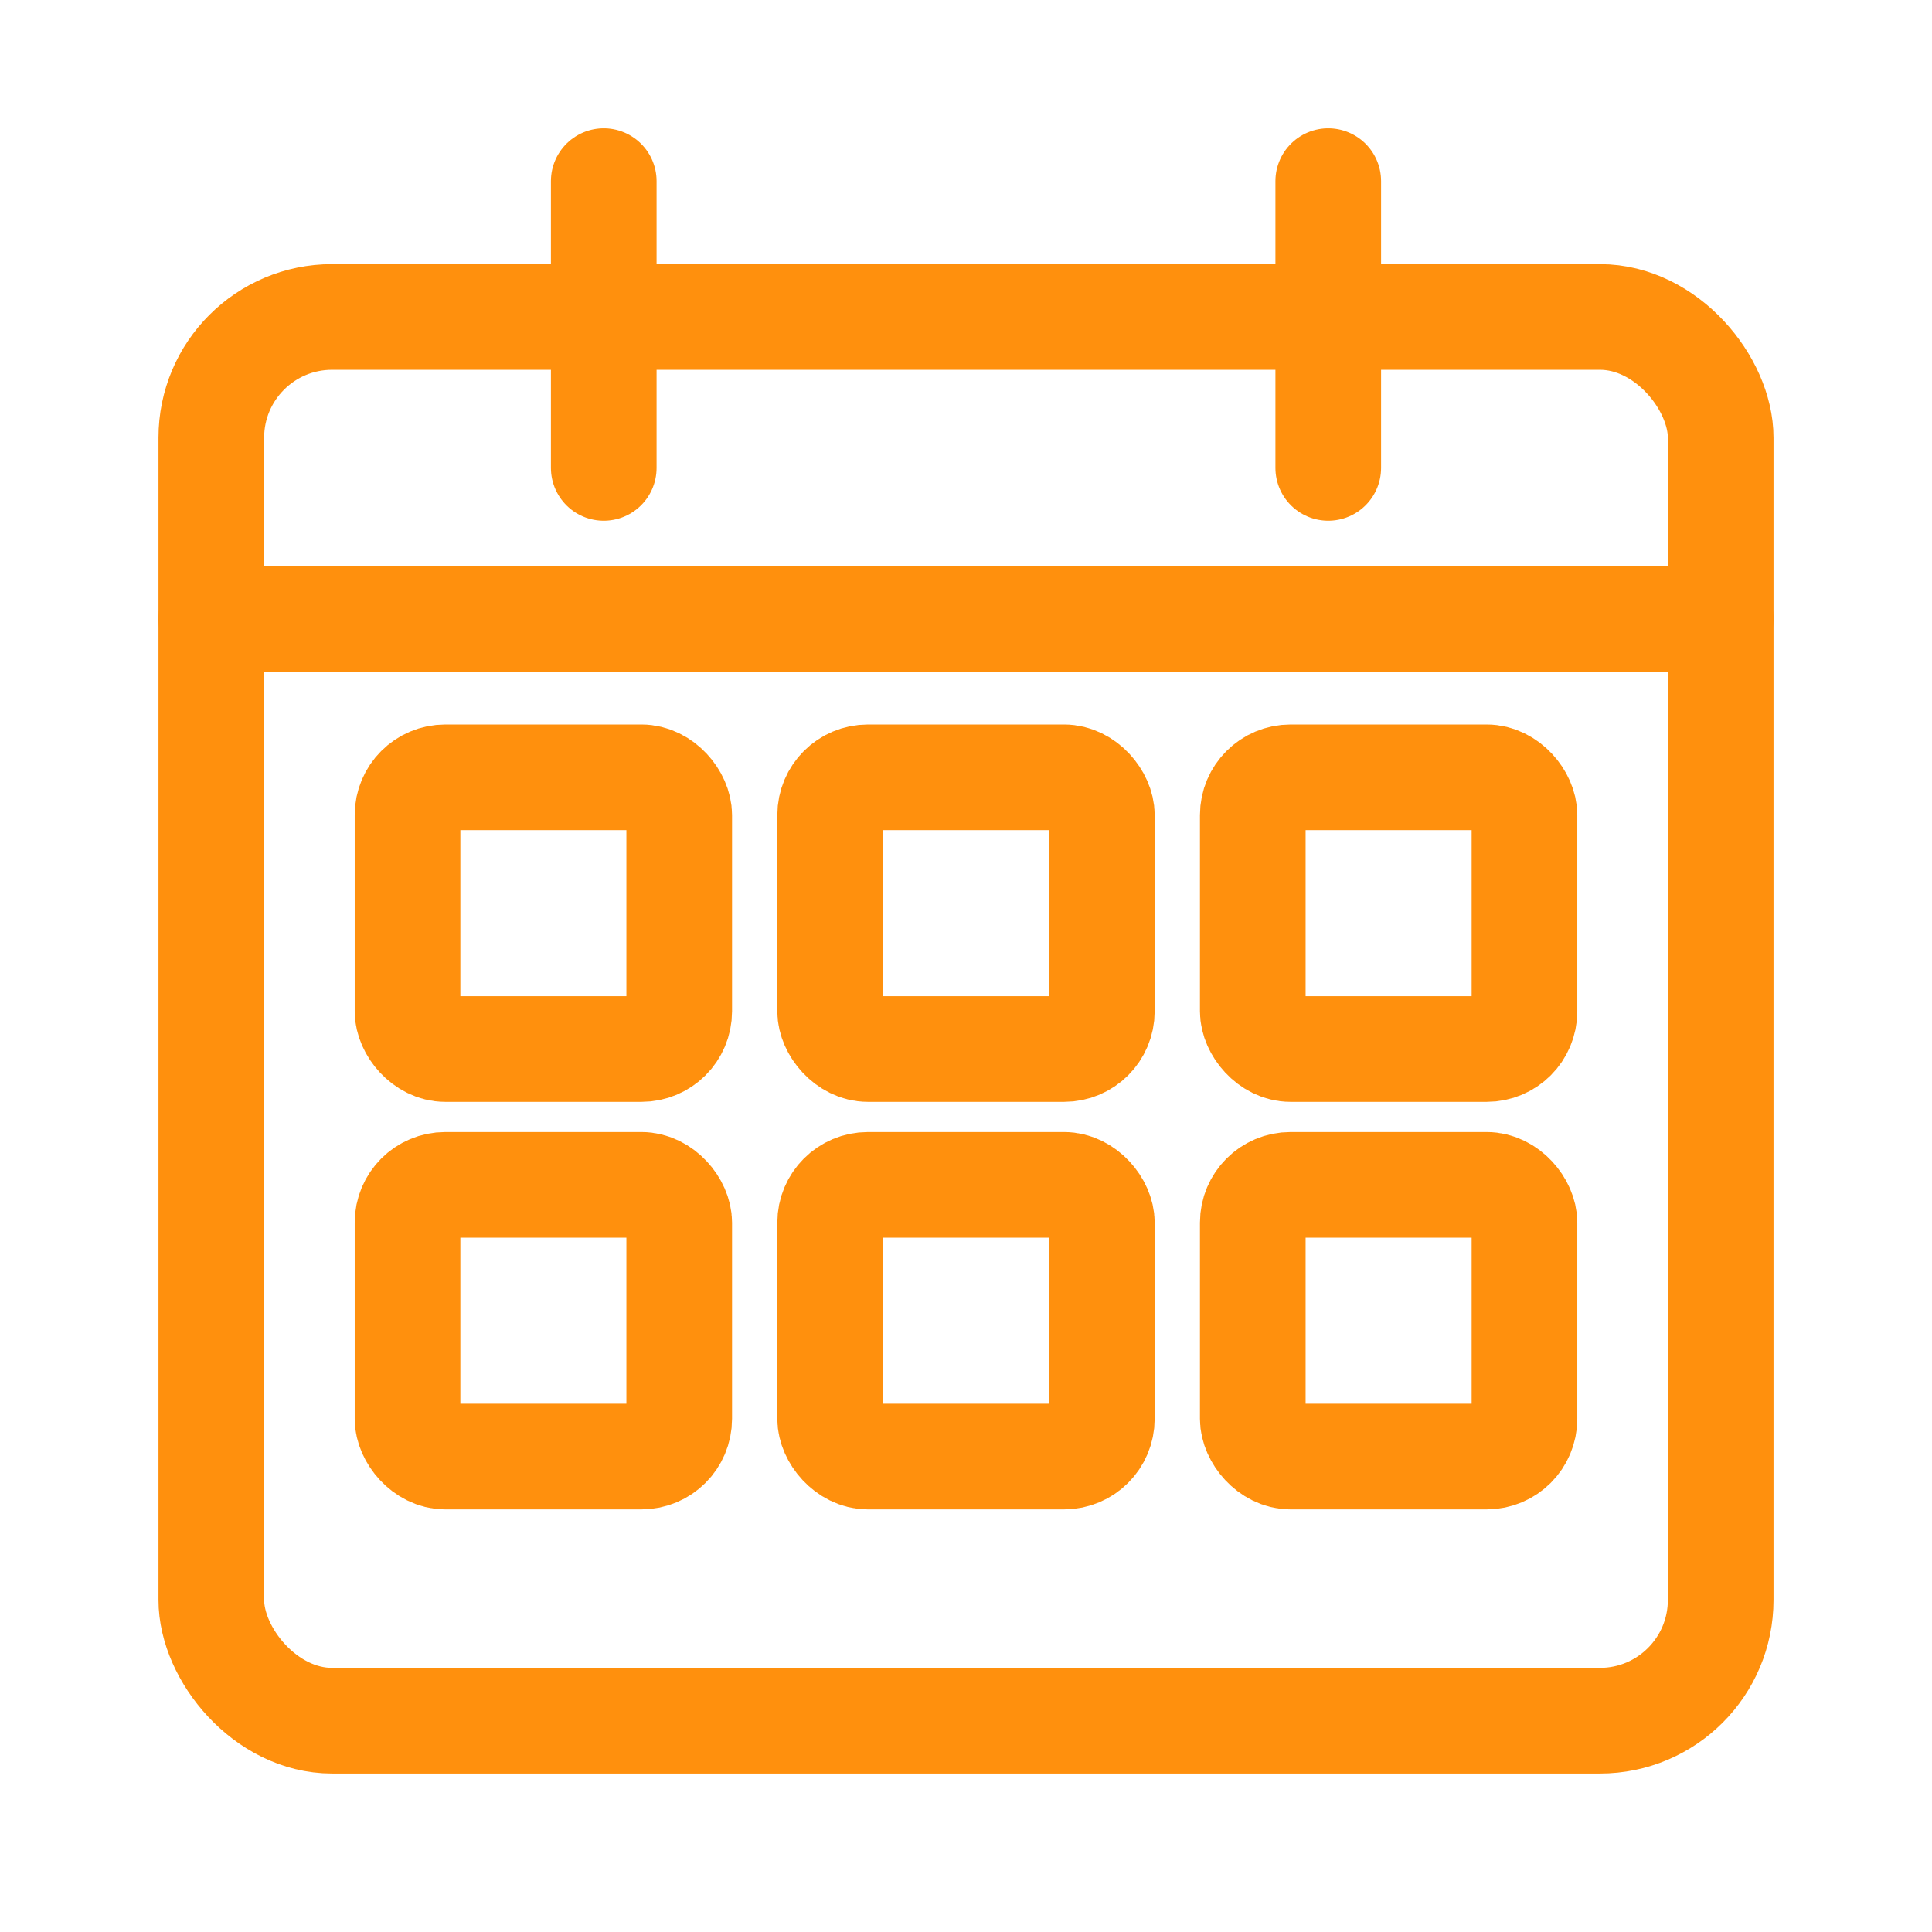 <svg viewBox="0 0 512 512" xmlns="http://www.w3.org/2000/svg">
  <title>Calendar Icon</title>
  <g stroke-linejoin="round" stroke-linecap="round" stroke-width="28" stroke="#FF900D" fill="none">
    
    <rect ry="32" rx="32" height="372" width="400" y="84" x="56"></rect>
    
    <line y2="124" x2="160" y1="48" x1="160"></line>
    <line y2="124" x2="352" y1="48" x1="352"></line>
    
    <line y2="164" x2="456" y1="164" x1="56"></line>
    
    <rect rx="10" height="72" width="72" y="206" x="108"></rect>
    <rect rx="10" height="72" width="72" y="206" x="220"></rect>
    <rect rx="10" height="72" width="72" y="206" x="332"></rect>
    <rect rx="10" height="72" width="72" y="314" x="108"></rect>
    <rect rx="10" height="72" width="72" y="314" x="220"></rect>
    <rect rx="10" height="72" width="72" y="314" x="332"></rect>
  </g>
</svg>